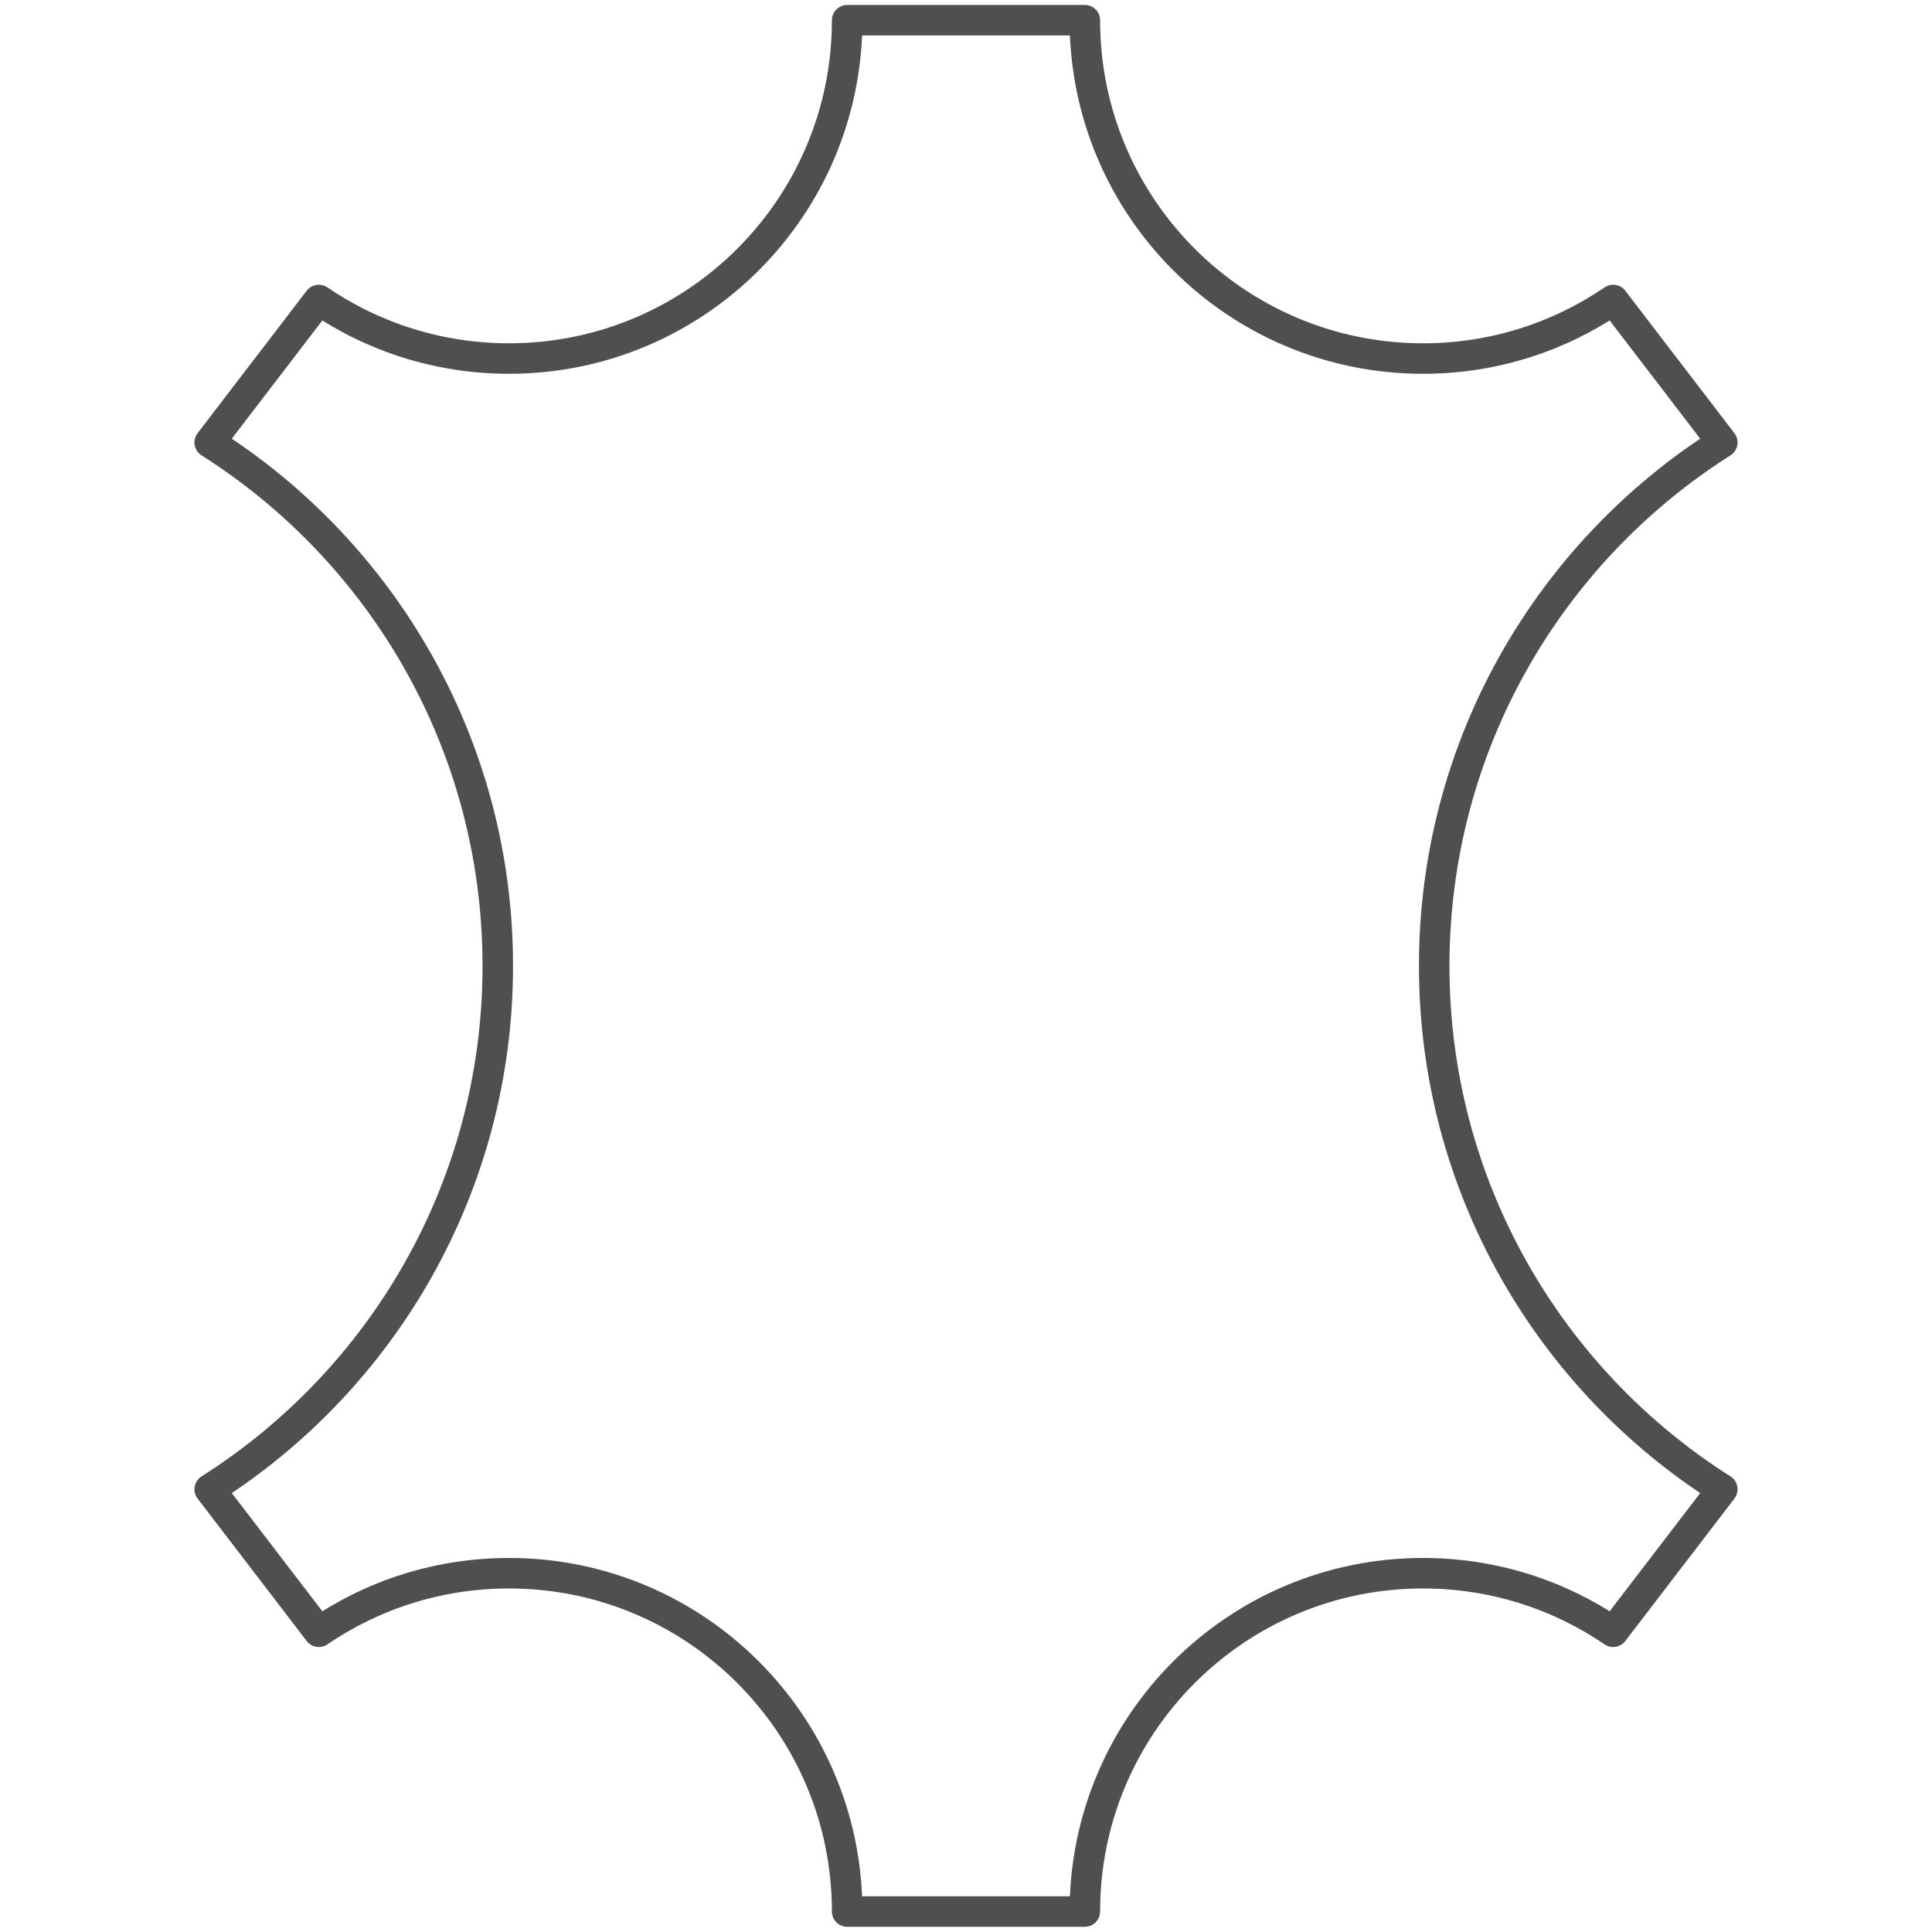 <?xml version="1.0" encoding="UTF-8" standalone="no"?>
<!-- Created with Inkscape (http://www.inkscape.org/) -->

<svg
   xmlns:dc="http://purl.org/dc/elements/1.1/"
   xmlns:cc="http://creativecommons.org/ns#"
   xmlns:rdf="http://www.w3.org/1999/02/22-rdf-syntax-ns#"
   xmlns:svg="http://www.w3.org/2000/svg"
   xmlns="http://www.w3.org/2000/svg"
   xmlns:sodipodi="http://sodipodi.sourceforge.net/DTD/sodipodi-0.dtd"
   xmlns:inkscape="http://www.inkscape.org/namespaces/inkscape"
   width="95"
   height="95"
   viewBox="0 0 95 95"
   id="svg2"
   version="1.1"
   inkscape:version="0.91 r13725"
   sodipodi:docname="2_door.svg"
   inkscape:export-filename="C:\Users\satysfakcja\Desktop\layer1-4.png"
   inkscape:export-xdpi="90"
   inkscape:export-ydpi="90">
  <defs
     id="defs4" />
  <sodipodi:namedview
     id="base"
     pagecolor="#ffffff"
     bordercolor="#666666"
     borderopacity="1.0"
     inkscape:pageopacity="0.0"
     inkscape:pageshadow="2"
     inkscape:zoom="5.6"
     inkscape:cx="30.286989"
     inkscape:cy="59.884515"
     inkscape:document-units="px"
     inkscape:current-layer="layer1"
     showgrid="false"
     units="px"
     fit-margin-top="0"
     fit-margin-left="0"
     fit-margin-right="0"
     fit-margin-bottom="0"
     inkscape:window-width="1920"
     inkscape:window-height="1017"
     inkscape:window-x="1912"
     inkscape:window-y="-8"
     inkscape:window-maximized="1" />
  <g
     inkscape:label="Layer 1"
     inkscape:groupmode="layer"
     id="layer1"
     transform="translate(-669.643,-776.291)">
    <g
       id="g4464"
       transform="matrix(1.239,0,0,1.242,1904.456,322.836)" />
    <g
       id="g4464-7"
       transform="matrix(1.239,0,0,1.242,1770.885,387.836)" />
    <path
       sodipodi:nodetypes="cscccccsccscccccscc"
       inkscape:connector-curvature="0"
       id="path4179"
       d="m 711.299,777.285 c 0,9.188 -7.444,16.636 -16.627,16.636 -3.467,0 -6.687,-1.062 -9.352,-2.879 l -5.366,7.006 c 8.514,5.397 14.166,14.906 14.166,25.737 0,10.83 -5.652,20.34 -14.166,25.737 l 5.366,7.006 c 2.664,-1.817 5.884,-2.879 9.352,-2.879 9.183,0 16.627,7.448 16.627,16.636 l 11.688,0 c 0,-9.188 7.444,-16.636 16.627,-16.636 3.467,0 6.687,1.062 9.352,2.879 l 5.366,-7.006 c -8.514,-5.397 -14.166,-14.906 -14.166,-25.737 0,-10.83 5.652,-20.34 14.166,-25.737 l -5.366,-7.006 c -2.664,1.817 -5.884,2.879 -9.352,2.879 -9.183,0 -16.627,-7.448 -16.627,-16.636 z"
       style="fill:none;fill-opacity:1;stroke:#4f4f4f;stroke-width:1.5;stroke-linecap:round;stroke-linejoin:round;stroke-miterlimit:4;stroke-dasharray:none;stroke-opacity:1" />
    <g
       id="g4171"
       style="stroke:#00ffff"
       transform="matrix(1,0,0,-1,0,1652.844)">
      <g
         id="g4173"
         style="stroke:#00ffff" />
    </g>
  </g>
</svg>
